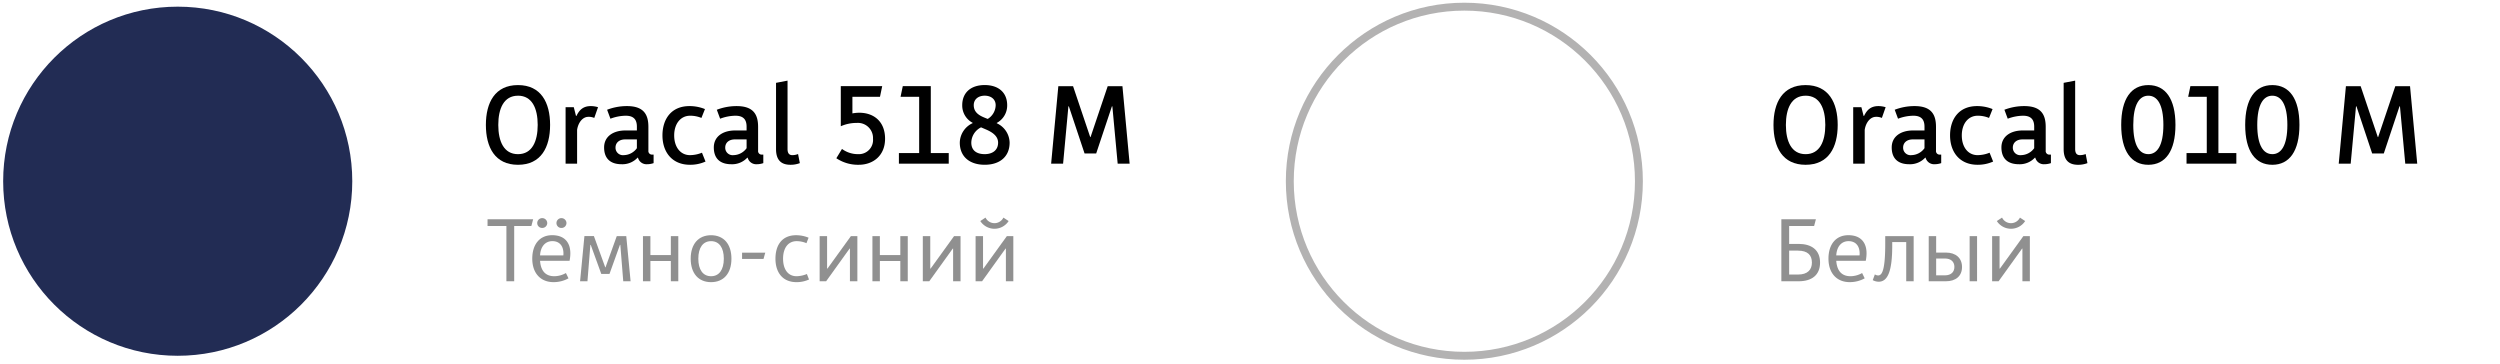 <svg xmlns="http://www.w3.org/2000/svg" viewBox="0 0 790.407 115.111"><defs><style>.a{fill:#222c54;}.b{fill:none;stroke:#b3b2b2;stroke-miterlimit:10;stroke-width:2.5px;}.c{fill:#757575;opacity:0.8;}</style></defs><circle class="a" cx="56.188" cy="57.295" r="55.188"/><circle class="b" cx="462.974" cy="57.295" r="55.188"/><path d="M163.769,52.1c-7.28,0-10.15-5.531-10.15-12.6s2.87-12.6,10.15-12.6,10.152,5.53,10.152,12.6S171.05,52.1,163.769,52.1Zm0-21.843c-4.48,0-6.23,4.061-6.23,9.241s1.75,9.241,6.23,9.241S170,44.673,170,39.493,168.25,30.252,163.769,30.252Z"/><path d="M187.884,37.288a4.238,4.238,0,0,0-1.855-.35c-1.89,0-3.255,1.925-3.57,4.13V51.744h-3.64V33.892h2.59l.7,2.765h.14c.875-1.82,2.065-3.115,4.55-3.115a7.98,7.98,0,0,1,2.276.35Z"/><path d="M201.359,41.243v-1.19c0-2.136-.91-3.466-3.536-3.466a14.117,14.117,0,0,0-4.83.945l-1.05-2.834a17.466,17.466,0,0,1,6.3-1.156c5.46,0,6.755,2.871,6.755,6.581v7.492a1.127,1.127,0,0,0,1.26,1.259h.385v2.7a6.434,6.434,0,0,1-2.1.349,2.765,2.765,0,0,1-2.835-2.064h-.14a6.522,6.522,0,0,1-5.041,2.064c-3.4,0-5.53-1.679-5.53-5.32,0-3.4,2.8-5.356,6.756-5.356Zm-3.746,2.835c-1.75,0-3.01.981-3.01,2.591a2.345,2.345,0,0,0,2.625,2.38,5.2,5.2,0,0,0,4.131-2.2V44.078Z"/><path d="M221.938,48.279l1.12,2.8a11.8,11.8,0,0,1-4.9,1.016c-5.776,0-8.716-4.131-8.716-9.276s2.766-9.277,8.541-9.277a12.851,12.851,0,0,1,4.9.946l-1.12,2.8a9.136,9.136,0,0,0-3.57-.7c-3.01,0-5.04,2.522-5.04,6.232s2,6.23,5,6.23A10.269,10.269,0,0,0,221.938,48.279Z"/><path d="M236.044,41.243v-1.19c0-2.136-.911-3.466-3.536-3.466a14.123,14.123,0,0,0-4.831.945L226.628,34.7a17.46,17.46,0,0,1,6.3-1.156c5.46,0,6.755,2.871,6.755,6.581v7.492a1.127,1.127,0,0,0,1.261,1.259h.385v2.7a6.443,6.443,0,0,1-2.1.349,2.767,2.767,0,0,1-2.836-2.064h-.139a6.523,6.523,0,0,1-5.041,2.064c-3.4,0-5.531-1.679-5.531-5.32,0-3.4,2.8-5.356,6.756-5.356ZM232.3,44.078c-1.75,0-3.01.981-3.01,2.591a2.345,2.345,0,0,0,2.625,2.38,5.2,5.2,0,0,0,4.131-2.2V44.078Z"/><path d="M252.878,51.57a7.99,7.99,0,0,1-2.976.525c-2.975,0-4.55-1.541-4.55-4.971V26.192l3.64-.7V47.124c0,1.33.525,1.925,1.506,1.925a4.841,4.841,0,0,0,1.82-.35Z"/><path d="M276.013,43.868a4.78,4.78,0,0,0-5.11-5.005,12.376,12.376,0,0,0-5.076,1.05V27.241h13.092l-.7,3.362H269.5v5.25a11.874,11.874,0,0,1,2.17-.21c4.48,0,8.156,2.66,8.156,8.225,0,5.391-3.851,8.227-8.3,8.227a12.3,12.3,0,0,1-7.106-2.066l1.786-2.94a8.449,8.449,0,0,0,5.075,1.645A4.48,4.48,0,0,0,276.013,43.868Z"/><path d="M294.283,27.241V48.384h5.671v3.36H284.2v-3.36h6.405V30.6h-5.88l.7-3.362Z"/><path d="M303.451,45.093a6.932,6.932,0,0,1,4.06-6.16v-.106a6.186,6.186,0,0,1-3.29-5.564c0-3.921,2.661-6.371,7.106-6.371s7.106,2.45,7.106,6.371a6.244,6.244,0,0,1-3.291,5.6v.105a6.881,6.881,0,0,1,4.061,6.125c0,4.411-3.08,7-7.876,7S303.451,49.5,303.451,45.093Zm6.721-4.83a5.491,5.491,0,0,0-3.081,4.83c0,2.557,1.786,3.641,4.236,3.641s4.235-1.225,4.235-3.641c0-2.1-1.854-3.324-3.92-4.2Zm.98-3.115,1.12.455a5.183,5.183,0,0,0,2.521-4.34c0-1.891-1.471-3.011-3.466-3.011s-3.465,1.12-3.465,3.011C307.862,35.363,309.367,36.413,311.152,37.148Z"/><path d="M346.573,48.525H342.9l-4.97-14.912h-.14l-1.68,18.131h-3.78l2.274-24.5h4.656l5.425,16.1h.106l5.426-16.1h4.655l2.275,24.5h-3.78l-1.681-18.131h-.139Z"/><path class="c" d="M162.571,71.455V88.927h-2.464V71.455h-5.964V69.327h14.42L168,71.455Z"/><path class="c" d="M170.747,82.459c.223,3.109,1.679,4.872,4.508,4.872a7.563,7.563,0,0,0,3.668-1.007L179.735,88a9.68,9.68,0,0,1-4.76,1.2c-3.976,0-6.692-2.744-6.692-7.42,0-4.423,2.267-7.42,6.3-7.42,3.836,0,5.74,2.241,5.74,5.741a12.032,12.032,0,0,1-.252,2.351Zm.672-13.5a1.59,1.59,0,0,1,1.6,1.569,1.566,1.566,0,0,1-1.6,1.54,1.541,1.541,0,0,1-1.568-1.54A1.565,1.565,0,0,1,171.419,68.963Zm-.672,11.788h7.364a5.123,5.123,0,0,0,.027-.643c0-2.241-1.175-3.865-3.5-3.865C172.287,76.243,170.886,78.091,170.747,80.751ZM177.5,68.963a1.589,1.589,0,0,1,1.595,1.569,1.565,1.565,0,0,1-1.595,1.54,1.543,1.543,0,0,1-1.569-1.54A1.566,1.566,0,0,1,177.5,68.963Z"/><path class="c" d="M195,74.648h3l1.372,14.279h-2.324l-.924-11.508H196L192.7,86.6h-2.6l-3.332-9.184h-.112l-.924,11.508H183.4l1.372-14.279h3l3.584,9.884h.084Z"/><path class="c" d="M214.454,88.927H212.1V82.515h-6.468v6.412h-2.352V74.648h2.352v5.991H212.1V74.648h2.352Z"/><path class="c" d="M218.374,81.787c0-4.648,2.464-7.42,6.439-7.42s6.441,2.772,6.441,7.42-2.464,7.42-6.441,7.42S218.374,86.435,218.374,81.787Zm2.408,0c0,3.5,1.483,5.544,4.031,5.544s4.032-2.044,4.032-5.544-1.483-5.544-4.032-5.544S220.782,78.287,220.782,81.787Z"/><path class="c" d="M234.614,81.871V79.883h7.336l-.561,1.988Z"/><path class="c" d="M255.782,88.367a9.439,9.439,0,0,1-3.92.84c-4.62,0-6.692-3.3-6.692-7.42s1.931-7.42,6.551-7.42a10.31,10.31,0,0,1,3.92.785l-.672,1.735a7.99,7.99,0,0,0-3.08-.644c-2.771,0-4.311,2.241-4.311,5.544s1.512,5.544,4.284,5.544a9.031,9.031,0,0,0,3.247-.7Z"/><path class="c" d="M259.141,88.927V74.648h2.353V84.923h.111l7.42-10.275h2.044V88.927h-2.352V78.6h-.112l-7.42,10.332Z"/><path class="c" d="M287,88.927h-2.352V82.515h-6.468v6.412h-2.352V74.648h2.352v5.991h6.468V74.648H287Z"/><path class="c" d="M291.76,88.927V74.648h2.353V84.923h.111l7.42-10.275h2.044V88.927h-2.351V78.6h-.113L293.8,88.927Z"/><path class="c" d="M308.449,88.927V74.648H310.8V84.923h.112l7.42-10.275h2.044V88.927h-2.352V78.6h-.112l-7.42,10.332Zm10.444-19.04a5.336,5.336,0,0,1-8.96,0l1.652-1.092a3.149,3.149,0,0,0,5.656,0Z"/><path d="M570.863,52.1c-7.28,0-10.15-5.531-10.15-12.6s2.87-12.6,10.15-12.6,10.151,5.53,10.151,12.6S578.144,52.1,570.863,52.1Zm0-21.843c-4.481,0-6.231,4.061-6.231,9.241s1.75,9.241,6.231,9.241,6.231-4.061,6.231-9.241S575.343,30.252,570.863,30.252Z"/><path d="M594.978,37.288a4.238,4.238,0,0,0-1.855-.35c-1.89,0-3.255,1.925-3.571,4.13V51.744h-3.639V33.892h2.59l.7,2.765h.139c.875-1.82,2.066-3.115,4.551-3.115a7.986,7.986,0,0,1,2.276.35Z"/><path d="M608.453,41.243v-1.19c0-2.136-.91-3.466-3.536-3.466a14.113,14.113,0,0,0-4.83.945l-1.05-2.834a17.462,17.462,0,0,1,6.3-1.156c5.46,0,6.754,2.871,6.754,6.581v7.492a1.127,1.127,0,0,0,1.261,1.259h.385v2.7a6.436,6.436,0,0,1-2.1.349,2.767,2.767,0,0,1-2.835-2.064h-.139a6.523,6.523,0,0,1-5.041,2.064c-3.4,0-5.531-1.679-5.531-5.32,0-3.4,2.8-5.356,6.756-5.356Zm-3.746,2.835c-1.75,0-3.01.981-3.01,2.591a2.345,2.345,0,0,0,2.625,2.38,5.2,5.2,0,0,0,4.131-2.2V44.078Z"/><path d="M629.032,48.279l1.12,2.8a11.8,11.8,0,0,1-4.9,1.016c-5.776,0-8.716-4.131-8.716-9.276s2.765-9.277,8.541-9.277a12.859,12.859,0,0,1,4.9.946l-1.12,2.8a9.139,9.139,0,0,0-3.57-.7c-3.01,0-5.04,2.522-5.04,6.232s2,6.23,5,6.23A10.273,10.273,0,0,0,629.032,48.279Z"/><path d="M643.137,41.243v-1.19c0-2.136-.91-3.466-3.535-3.466a14.123,14.123,0,0,0-4.831.945l-1.05-2.834a17.47,17.47,0,0,1,6.3-1.156c5.46,0,6.755,2.871,6.755,6.581v7.492a1.127,1.127,0,0,0,1.261,1.259h.385v2.7a6.443,6.443,0,0,1-2.1.349,2.765,2.765,0,0,1-2.836-2.064h-.14a6.522,6.522,0,0,1-5.041,2.064c-3.4,0-5.53-1.679-5.53-5.32,0-3.4,2.8-5.356,6.756-5.356Zm-3.746,2.835c-1.75,0-3.009.981-3.009,2.591a2.345,2.345,0,0,0,2.625,2.38,5.2,5.2,0,0,0,4.13-2.2V44.078Z"/><path d="M659.971,51.57A7.982,7.982,0,0,1,657,52.1c-2.975,0-4.55-1.541-4.55-4.971V26.192l3.64-.7V47.124c0,1.33.525,1.925,1.5,1.925a4.846,4.846,0,0,0,1.821-.35Z"/><path d="M679.221,52.1c-5.39,0-8.575-4.307-8.575-12.6s3.185-12.6,8.575-12.6,8.577,4.305,8.577,12.6S684.612,52.1,679.221,52.1Zm0-3.361c2.8,0,4.761-2.731,4.761-9.241s-1.96-9.241-4.761-9.241-4.759,2.731-4.759,9.241S676.422,48.734,679.221,48.734Z"/><path d="M701.377,27.241V48.384h5.671v3.36H691.3v-3.36h6.4V30.6h-5.88l.7-3.362Z"/><path d="M718.421,52.1c-5.391,0-8.576-4.307-8.576-12.6s3.185-12.6,8.576-12.6S727,31.2,727,39.493,723.811,52.1,718.421,52.1Zm0-3.361c2.8,0,4.76-2.731,4.76-9.241s-1.96-9.241-4.76-9.241-4.76,2.731-4.76,9.241S715.621,48.734,718.421,48.734Z"/><path d="M753.667,48.525h-3.676l-4.97-14.912h-.14L743.2,51.744h-3.78l2.274-24.5h4.656l5.425,16.1h.106l5.425-16.1h4.656l2.275,24.5h-3.78l-1.681-18.131h-.14Z"/><path class="c" d="M565.661,71.455v5.657h3c4.059,0,6.775,1.9,6.775,5.907s-2.687,5.908-6.775,5.908H563.2v-19.6h10.92l-.561,2.128Zm0,7.785V86.8h2.828c3.052,0,4.368-1.567,4.368-3.78,0-2.323-1.288-3.779-4.4-3.779Z"/><path class="c" d="M580.556,82.459c.224,3.109,1.68,4.872,4.508,4.872a7.56,7.56,0,0,0,3.668-1.007L589.545,88a9.682,9.682,0,0,1-4.76,1.2c-3.977,0-6.693-2.744-6.693-7.42,0-4.423,2.268-7.42,6.3-7.42,3.836,0,5.74,2.241,5.74,5.741a12.026,12.026,0,0,1-.251,2.351Zm0-1.708h7.365a5.123,5.123,0,0,0,.027-.643c0-2.241-1.176-3.865-3.5-3.865C582.1,76.243,580.7,78.091,580.556,80.751Z"/><path class="c" d="M605.029,74.648V88.927h-2.353v-12.4h-4.423V77.7c0,7.617-1.26,11.369-4.285,11.369a3.986,3.986,0,0,1-1.876-.5l.673-1.821a1.844,1.844,0,0,0,1.064.336c1.484,0,2.212-2.772,2.212-10.051v-2.38Z"/><path class="c" d="M612.14,79.856h3.079c3.08,0,5.1,1.679,5.1,4.563s-2.017,4.508-5.1,4.508h-5.431V74.648h2.352Zm0,1.876v5.319h2.8c1.819,0,2.968-.979,2.968-2.66s-1.149-2.659-2.968-2.659Zm12.936,7.2h-2.352V74.648h2.352Z"/><path class="c" d="M629.836,88.927V74.648h2.352V84.923h.111l7.42-10.275h2.044V88.927h-2.351V78.6H639.3L631.88,88.927Zm10.444-19.04a5.336,5.336,0,0,1-8.96,0l1.651-1.092a3.15,3.15,0,0,0,5.657,0Z"/></svg>